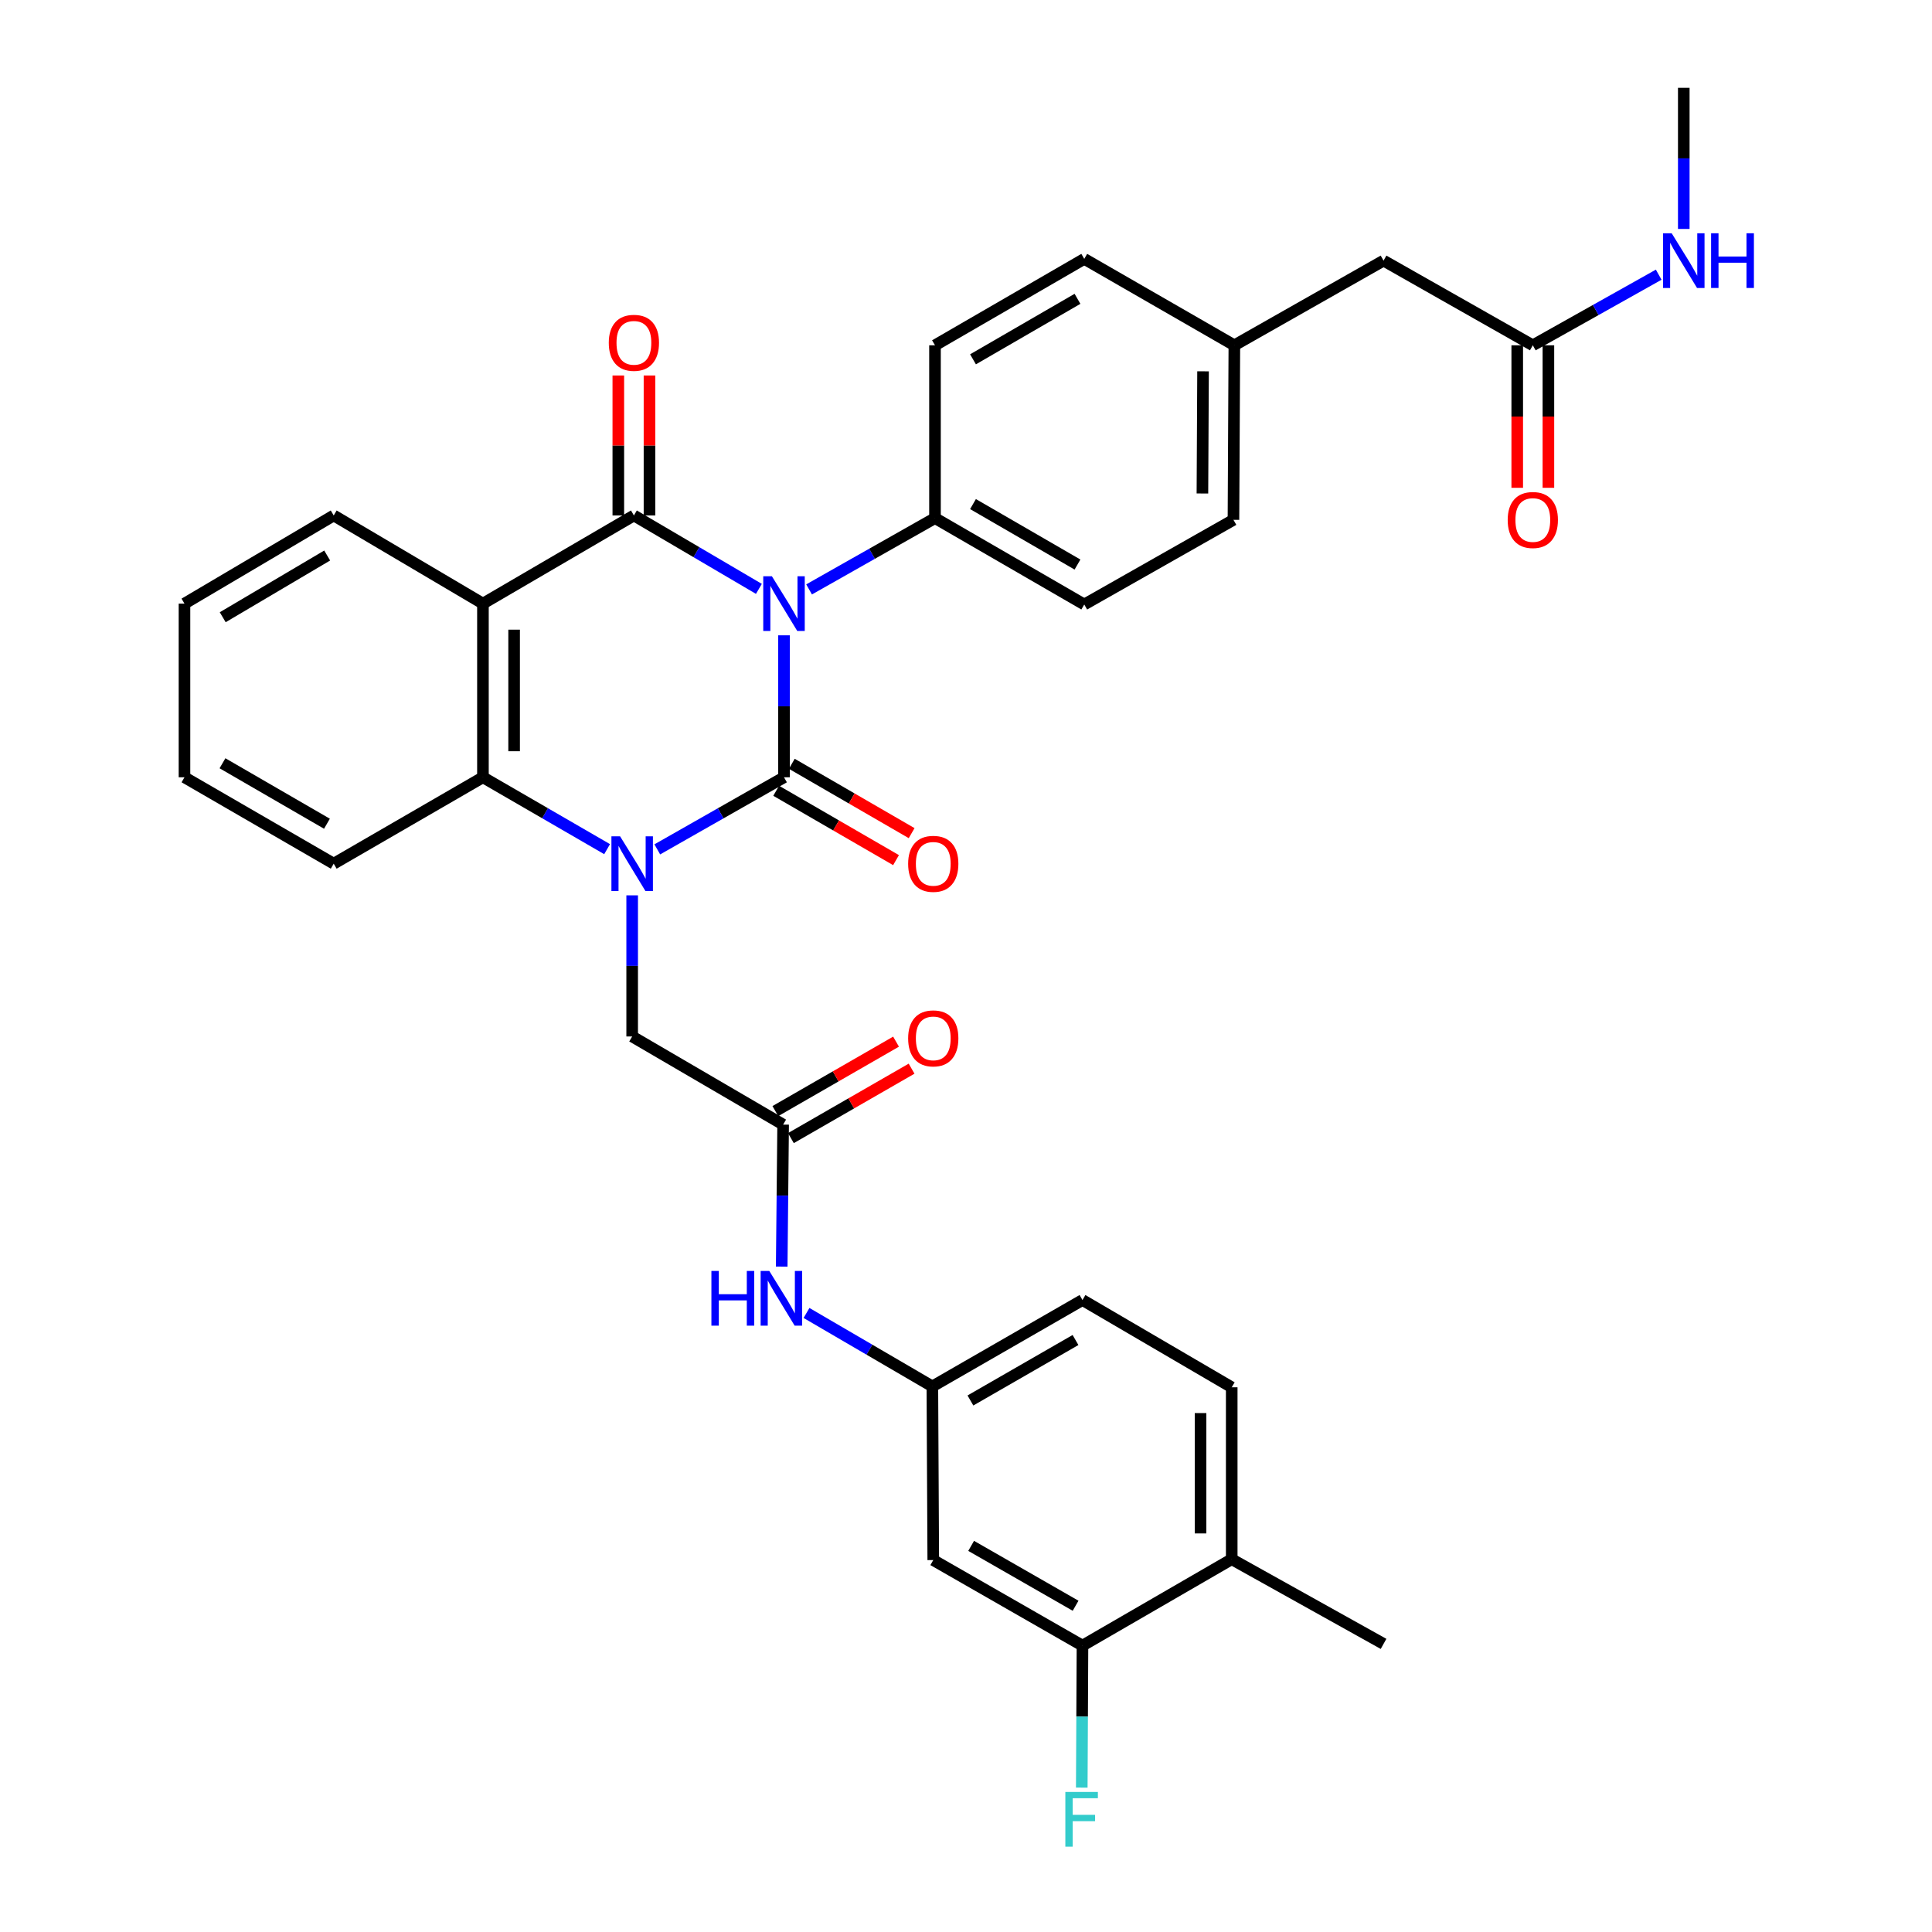 <?xml version='1.0' encoding='iso-8859-1'?>
<svg version='1.1' baseProfile='full'
              xmlns='http://www.w3.org/2000/svg'
                      xmlns:rdkit='http://www.rdkit.org/xml'
                      xmlns:xlink='http://www.w3.org/1999/xlink'
                  xml:space='preserve'
width='1000px' height='1000px' viewBox='0 0 1000 1000'>
<!-- END OF HEADER -->
<rect style='opacity:1.0;fill:#FFFFFF;stroke:none' width='1000' height='1000' x='0' y='0'> </rect>
<path class='bond-0' d='M 405.796,328.84 L 405.796,365.581' style='fill:none;fill-rule:evenodd;stroke:#0000FF;stroke-width:6px;stroke-linecap:butt;stroke-linejoin:miter;stroke-opacity:1' />
<path class='bond-0' d='M 405.796,365.581 L 405.796,402.322' style='fill:none;fill-rule:evenodd;stroke:#000000;stroke-width:6px;stroke-linecap:butt;stroke-linejoin:miter;stroke-opacity:1' />
<path class='bond-2' d='M 392.803,304.801 L 360.455,285.8' style='fill:none;fill-rule:evenodd;stroke:#0000FF;stroke-width:6px;stroke-linecap:butt;stroke-linejoin:miter;stroke-opacity:1' />
<path class='bond-2' d='M 360.455,285.8 L 328.106,266.798' style='fill:none;fill-rule:evenodd;stroke:#000000;stroke-width:6px;stroke-linecap:butt;stroke-linejoin:miter;stroke-opacity:1' />
<path class='bond-5' d='M 418.781,305.079 L 451.366,286.624' style='fill:none;fill-rule:evenodd;stroke:#0000FF;stroke-width:6px;stroke-linecap:butt;stroke-linejoin:miter;stroke-opacity:1' />
<path class='bond-5' d='M 451.366,286.624 L 483.951,268.17' style='fill:none;fill-rule:evenodd;stroke:#000000;stroke-width:6px;stroke-linecap:butt;stroke-linejoin:miter;stroke-opacity:1' />
<path class='bond-1' d='M 405.796,402.322 L 373.003,420.98' style='fill:none;fill-rule:evenodd;stroke:#000000;stroke-width:6px;stroke-linecap:butt;stroke-linejoin:miter;stroke-opacity:1' />
<path class='bond-1' d='M 373.003,420.98 L 340.21,439.637' style='fill:none;fill-rule:evenodd;stroke:#0000FF;stroke-width:6px;stroke-linecap:butt;stroke-linejoin:miter;stroke-opacity:1' />
<path class='bond-8' d='M 401.755,409.305 L 432.769,427.253' style='fill:none;fill-rule:evenodd;stroke:#000000;stroke-width:6px;stroke-linecap:butt;stroke-linejoin:miter;stroke-opacity:1' />
<path class='bond-8' d='M 432.769,427.253 L 463.783,445.201' style='fill:none;fill-rule:evenodd;stroke:#FF0000;stroke-width:6px;stroke-linecap:butt;stroke-linejoin:miter;stroke-opacity:1' />
<path class='bond-8' d='M 409.837,395.34 L 440.851,413.288' style='fill:none;fill-rule:evenodd;stroke:#000000;stroke-width:6px;stroke-linecap:butt;stroke-linejoin:miter;stroke-opacity:1' />
<path class='bond-8' d='M 440.851,413.288 L 471.864,431.236' style='fill:none;fill-rule:evenodd;stroke:#FF0000;stroke-width:6px;stroke-linecap:butt;stroke-linejoin:miter;stroke-opacity:1' />
<path class='bond-6' d='M 327.21,463.43 L 327.21,499.952' style='fill:none;fill-rule:evenodd;stroke:#0000FF;stroke-width:6px;stroke-linecap:butt;stroke-linejoin:miter;stroke-opacity:1' />
<path class='bond-6' d='M 327.21,499.952 L 327.21,536.475' style='fill:none;fill-rule:evenodd;stroke:#000000;stroke-width:6px;stroke-linecap:butt;stroke-linejoin:miter;stroke-opacity:1' />
<path class='bond-35' d='M 314.239,439.525 L 282.104,420.924' style='fill:none;fill-rule:evenodd;stroke:#0000FF;stroke-width:6px;stroke-linecap:butt;stroke-linejoin:miter;stroke-opacity:1' />
<path class='bond-35' d='M 282.104,420.924 L 249.969,402.322' style='fill:none;fill-rule:evenodd;stroke:#000000;stroke-width:6px;stroke-linecap:butt;stroke-linejoin:miter;stroke-opacity:1' />
<path class='bond-3' d='M 328.106,266.798 L 249.969,312.433' style='fill:none;fill-rule:evenodd;stroke:#000000;stroke-width:6px;stroke-linecap:butt;stroke-linejoin:miter;stroke-opacity:1' />
<path class='bond-10' d='M 336.174,266.798 L 336.174,230.576' style='fill:none;fill-rule:evenodd;stroke:#000000;stroke-width:6px;stroke-linecap:butt;stroke-linejoin:miter;stroke-opacity:1' />
<path class='bond-10' d='M 336.174,230.576 L 336.174,194.353' style='fill:none;fill-rule:evenodd;stroke:#FF0000;stroke-width:6px;stroke-linecap:butt;stroke-linejoin:miter;stroke-opacity:1' />
<path class='bond-10' d='M 320.039,266.798 L 320.039,230.576' style='fill:none;fill-rule:evenodd;stroke:#000000;stroke-width:6px;stroke-linecap:butt;stroke-linejoin:miter;stroke-opacity:1' />
<path class='bond-10' d='M 320.039,230.576 L 320.039,194.353' style='fill:none;fill-rule:evenodd;stroke:#FF0000;stroke-width:6px;stroke-linecap:butt;stroke-linejoin:miter;stroke-opacity:1' />
<path class='bond-4' d='M 249.969,312.433 L 249.969,402.322' style='fill:none;fill-rule:evenodd;stroke:#000000;stroke-width:6px;stroke-linecap:butt;stroke-linejoin:miter;stroke-opacity:1' />
<path class='bond-4' d='M 266.104,325.916 L 266.104,388.839' style='fill:none;fill-rule:evenodd;stroke:#000000;stroke-width:6px;stroke-linecap:butt;stroke-linejoin:miter;stroke-opacity:1' />
<path class='bond-24' d='M 249.969,312.433 L 172.728,266.798' style='fill:none;fill-rule:evenodd;stroke:#000000;stroke-width:6px;stroke-linecap:butt;stroke-linejoin:miter;stroke-opacity:1' />
<path class='bond-29' d='M 249.969,402.322 L 172.728,447.034' style='fill:none;fill-rule:evenodd;stroke:#000000;stroke-width:6px;stroke-linecap:butt;stroke-linejoin:miter;stroke-opacity:1' />
<path class='bond-18' d='M 483.951,268.17 L 561.211,312.881' style='fill:none;fill-rule:evenodd;stroke:#000000;stroke-width:6px;stroke-linecap:butt;stroke-linejoin:miter;stroke-opacity:1' />
<path class='bond-18' d='M 503.622,260.911 L 557.704,292.21' style='fill:none;fill-rule:evenodd;stroke:#000000;stroke-width:6px;stroke-linecap:butt;stroke-linejoin:miter;stroke-opacity:1' />
<path class='bond-19' d='M 483.951,268.17 L 483.951,178.729' style='fill:none;fill-rule:evenodd;stroke:#000000;stroke-width:6px;stroke-linecap:butt;stroke-linejoin:miter;stroke-opacity:1' />
<path class='bond-7' d='M 327.21,536.475 L 405.348,582.092' style='fill:none;fill-rule:evenodd;stroke:#000000;stroke-width:6px;stroke-linecap:butt;stroke-linejoin:miter;stroke-opacity:1' />
<path class='bond-12' d='M 405.348,582.092 L 404.978,618.841' style='fill:none;fill-rule:evenodd;stroke:#000000;stroke-width:6px;stroke-linecap:butt;stroke-linejoin:miter;stroke-opacity:1' />
<path class='bond-12' d='M 404.978,618.841 L 404.608,655.591' style='fill:none;fill-rule:evenodd;stroke:#0000FF;stroke-width:6px;stroke-linecap:butt;stroke-linejoin:miter;stroke-opacity:1' />
<path class='bond-16' d='M 409.371,589.084 L 440.604,571.113' style='fill:none;fill-rule:evenodd;stroke:#000000;stroke-width:6px;stroke-linecap:butt;stroke-linejoin:miter;stroke-opacity:1' />
<path class='bond-16' d='M 440.604,571.113 L 471.837,553.142' style='fill:none;fill-rule:evenodd;stroke:#FF0000;stroke-width:6px;stroke-linecap:butt;stroke-linejoin:miter;stroke-opacity:1' />
<path class='bond-16' d='M 401.324,575.099 L 432.557,557.128' style='fill:none;fill-rule:evenodd;stroke:#000000;stroke-width:6px;stroke-linecap:butt;stroke-linejoin:miter;stroke-opacity:1' />
<path class='bond-16' d='M 432.557,557.128 L 463.79,539.157' style='fill:none;fill-rule:evenodd;stroke:#FF0000;stroke-width:6px;stroke-linecap:butt;stroke-linejoin:miter;stroke-opacity:1' />
<path class='bond-9' d='M 560.287,851.768 L 483.055,807.496' style='fill:none;fill-rule:evenodd;stroke:#000000;stroke-width:6px;stroke-linecap:butt;stroke-linejoin:miter;stroke-opacity:1' />
<path class='bond-9' d='M 556.727,831.129 L 502.664,800.139' style='fill:none;fill-rule:evenodd;stroke:#000000;stroke-width:6px;stroke-linecap:butt;stroke-linejoin:miter;stroke-opacity:1' />
<path class='bond-23' d='M 560.287,851.768 L 560.104,888.518' style='fill:none;fill-rule:evenodd;stroke:#000000;stroke-width:6px;stroke-linecap:butt;stroke-linejoin:miter;stroke-opacity:1' />
<path class='bond-23' d='M 560.104,888.518 L 559.921,925.268' style='fill:none;fill-rule:evenodd;stroke:#33CCCC;stroke-width:6px;stroke-linecap:butt;stroke-linejoin:miter;stroke-opacity:1' />
<path class='bond-37' d='M 560.287,851.768 L 637.538,807.048' style='fill:none;fill-rule:evenodd;stroke:#000000;stroke-width:6px;stroke-linecap:butt;stroke-linejoin:miter;stroke-opacity:1' />
<path class='bond-11' d='M 483.055,807.496 L 482.589,717.607' style='fill:none;fill-rule:evenodd;stroke:#000000;stroke-width:6px;stroke-linecap:butt;stroke-linejoin:miter;stroke-opacity:1' />
<path class='bond-14' d='M 417.444,679.587 L 450.017,698.597' style='fill:none;fill-rule:evenodd;stroke:#0000FF;stroke-width:6px;stroke-linecap:butt;stroke-linejoin:miter;stroke-opacity:1' />
<path class='bond-14' d='M 450.017,698.597 L 482.589,717.607' style='fill:none;fill-rule:evenodd;stroke:#000000;stroke-width:6px;stroke-linecap:butt;stroke-linejoin:miter;stroke-opacity:1' />
<path class='bond-13' d='M 793.383,178.729 L 716.123,134.896' style='fill:none;fill-rule:evenodd;stroke:#000000;stroke-width:6px;stroke-linecap:butt;stroke-linejoin:miter;stroke-opacity:1' />
<path class='bond-17' d='M 785.315,178.729 L 785.315,215.608' style='fill:none;fill-rule:evenodd;stroke:#000000;stroke-width:6px;stroke-linecap:butt;stroke-linejoin:miter;stroke-opacity:1' />
<path class='bond-17' d='M 785.315,215.608 L 785.315,252.488' style='fill:none;fill-rule:evenodd;stroke:#FF0000;stroke-width:6px;stroke-linecap:butt;stroke-linejoin:miter;stroke-opacity:1' />
<path class='bond-17' d='M 801.45,178.729 L 801.45,215.608' style='fill:none;fill-rule:evenodd;stroke:#000000;stroke-width:6px;stroke-linecap:butt;stroke-linejoin:miter;stroke-opacity:1' />
<path class='bond-17' d='M 801.45,215.608 L 801.45,252.488' style='fill:none;fill-rule:evenodd;stroke:#FF0000;stroke-width:6px;stroke-linecap:butt;stroke-linejoin:miter;stroke-opacity:1' />
<path class='bond-22' d='M 793.383,178.729 L 825.961,160.453' style='fill:none;fill-rule:evenodd;stroke:#000000;stroke-width:6px;stroke-linecap:butt;stroke-linejoin:miter;stroke-opacity:1' />
<path class='bond-22' d='M 825.961,160.453 L 858.54,142.177' style='fill:none;fill-rule:evenodd;stroke:#0000FF;stroke-width:6px;stroke-linecap:butt;stroke-linejoin:miter;stroke-opacity:1' />
<path class='bond-26' d='M 482.589,717.607 L 560.287,672.895' style='fill:none;fill-rule:evenodd;stroke:#000000;stroke-width:6px;stroke-linecap:butt;stroke-linejoin:miter;stroke-opacity:1' />
<path class='bond-26' d='M 502.291,724.885 L 556.68,693.587' style='fill:none;fill-rule:evenodd;stroke:#000000;stroke-width:6px;stroke-linecap:butt;stroke-linejoin:miter;stroke-opacity:1' />
<path class='bond-15' d='M 637.538,807.048 L 637.538,718.064' style='fill:none;fill-rule:evenodd;stroke:#000000;stroke-width:6px;stroke-linecap:butt;stroke-linejoin:miter;stroke-opacity:1' />
<path class='bond-15' d='M 621.403,793.7 L 621.403,731.411' style='fill:none;fill-rule:evenodd;stroke:#000000;stroke-width:6px;stroke-linecap:butt;stroke-linejoin:miter;stroke-opacity:1' />
<path class='bond-30' d='M 637.538,807.048 L 716.123,850.872' style='fill:none;fill-rule:evenodd;stroke:#000000;stroke-width:6px;stroke-linecap:butt;stroke-linejoin:miter;stroke-opacity:1' />
<path class='bond-27' d='M 561.211,312.881 L 638.434,269.066' style='fill:none;fill-rule:evenodd;stroke:#000000;stroke-width:6px;stroke-linecap:butt;stroke-linejoin:miter;stroke-opacity:1' />
<path class='bond-28' d='M 483.951,178.729 L 561.211,133.999' style='fill:none;fill-rule:evenodd;stroke:#000000;stroke-width:6px;stroke-linecap:butt;stroke-linejoin:miter;stroke-opacity:1' />
<path class='bond-28' d='M 503.625,185.983 L 557.706,154.672' style='fill:none;fill-rule:evenodd;stroke:#000000;stroke-width:6px;stroke-linecap:butt;stroke-linejoin:miter;stroke-opacity:1' />
<path class='bond-20' d='M 637.538,718.064 L 560.287,672.895' style='fill:none;fill-rule:evenodd;stroke:#000000;stroke-width:6px;stroke-linecap:butt;stroke-linejoin:miter;stroke-opacity:1' />
<path class='bond-21' d='M 716.123,134.896 L 638.9,178.729' style='fill:none;fill-rule:evenodd;stroke:#000000;stroke-width:6px;stroke-linecap:butt;stroke-linejoin:miter;stroke-opacity:1' />
<path class='bond-31' d='M 871.52,118.5 L 871.52,81.977' style='fill:none;fill-rule:evenodd;stroke:#0000FF;stroke-width:6px;stroke-linecap:butt;stroke-linejoin:miter;stroke-opacity:1' />
<path class='bond-31' d='M 871.52,81.977 L 871.52,45.455' style='fill:none;fill-rule:evenodd;stroke:#000000;stroke-width:6px;stroke-linecap:butt;stroke-linejoin:miter;stroke-opacity:1' />
<path class='bond-32' d='M 172.728,266.798 L 95.486,312.433' style='fill:none;fill-rule:evenodd;stroke:#000000;stroke-width:6px;stroke-linecap:butt;stroke-linejoin:miter;stroke-opacity:1' />
<path class='bond-32' d='M 169.349,287.535 L 115.28,319.479' style='fill:none;fill-rule:evenodd;stroke:#000000;stroke-width:6px;stroke-linecap:butt;stroke-linejoin:miter;stroke-opacity:1' />
<path class='bond-25' d='M 638.9,178.729 L 561.211,133.999' style='fill:none;fill-rule:evenodd;stroke:#000000;stroke-width:6px;stroke-linecap:butt;stroke-linejoin:miter;stroke-opacity:1' />
<path class='bond-34' d='M 638.9,178.729 L 638.434,269.066' style='fill:none;fill-rule:evenodd;stroke:#000000;stroke-width:6px;stroke-linecap:butt;stroke-linejoin:miter;stroke-opacity:1' />
<path class='bond-34' d='M 622.695,192.196 L 622.369,255.432' style='fill:none;fill-rule:evenodd;stroke:#000000;stroke-width:6px;stroke-linecap:butt;stroke-linejoin:miter;stroke-opacity:1' />
<path class='bond-36' d='M 172.728,447.034 L 95.486,402.322' style='fill:none;fill-rule:evenodd;stroke:#000000;stroke-width:6px;stroke-linecap:butt;stroke-linejoin:miter;stroke-opacity:1' />
<path class='bond-36' d='M 169.225,426.363 L 115.156,395.065' style='fill:none;fill-rule:evenodd;stroke:#000000;stroke-width:6px;stroke-linecap:butt;stroke-linejoin:miter;stroke-opacity:1' />
<path class='bond-33' d='M 95.486,312.433 L 95.486,402.322' style='fill:none;fill-rule:evenodd;stroke:#000000;stroke-width:6px;stroke-linecap:butt;stroke-linejoin:miter;stroke-opacity:1' />
<path  class='atom-0' d='M 399.536 298.273
L 408.816 313.273
Q 409.736 314.753, 411.216 317.433
Q 412.696 320.113, 412.776 320.273
L 412.776 298.273
L 416.536 298.273
L 416.536 326.593
L 412.656 326.593
L 402.696 310.193
Q 401.536 308.273, 400.296 306.073
Q 399.096 303.873, 398.736 303.193
L 398.736 326.593
L 395.056 326.593
L 395.056 298.273
L 399.536 298.273
' fill='#0000FF'/>
<path  class='atom-2' d='M 320.95 432.874
L 330.23 447.874
Q 331.15 449.354, 332.63 452.034
Q 334.11 454.714, 334.19 454.874
L 334.19 432.874
L 337.95 432.874
L 337.95 461.194
L 334.07 461.194
L 324.11 444.794
Q 322.95 442.874, 321.71 440.674
Q 320.51 438.474, 320.15 437.794
L 320.15 461.194
L 316.47 461.194
L 316.47 432.874
L 320.95 432.874
' fill='#0000FF'/>
<path  class='atom-9' d='M 470.055 447.114
Q 470.055 440.314, 473.415 436.514
Q 476.775 432.714, 483.055 432.714
Q 489.335 432.714, 492.695 436.514
Q 496.055 440.314, 496.055 447.114
Q 496.055 453.994, 492.655 457.914
Q 489.255 461.794, 483.055 461.794
Q 476.815 461.794, 473.415 457.914
Q 470.055 454.034, 470.055 447.114
M 483.055 458.594
Q 487.375 458.594, 489.695 455.714
Q 492.055 452.794, 492.055 447.114
Q 492.055 441.554, 489.695 438.754
Q 487.375 435.914, 483.055 435.914
Q 478.735 435.914, 476.375 438.714
Q 474.055 441.514, 474.055 447.114
Q 474.055 452.834, 476.375 455.714
Q 478.735 458.594, 483.055 458.594
' fill='#FF0000'/>
<path  class='atom-11' d='M 315.106 177.437
Q 315.106 170.637, 318.466 166.837
Q 321.826 163.037, 328.106 163.037
Q 334.386 163.037, 337.746 166.837
Q 341.106 170.637, 341.106 177.437
Q 341.106 184.317, 337.706 188.237
Q 334.306 192.117, 328.106 192.117
Q 321.866 192.117, 318.466 188.237
Q 315.106 184.357, 315.106 177.437
M 328.106 188.917
Q 332.426 188.917, 334.746 186.037
Q 337.106 183.117, 337.106 177.437
Q 337.106 171.877, 334.746 169.077
Q 332.426 166.237, 328.106 166.237
Q 323.786 166.237, 321.426 169.037
Q 319.106 171.837, 319.106 177.437
Q 319.106 183.157, 321.426 186.037
Q 323.786 188.917, 328.106 188.917
' fill='#FF0000'/>
<path  class='atom-13' d='M 368.222 657.839
L 372.062 657.839
L 372.062 669.879
L 386.542 669.879
L 386.542 657.839
L 390.382 657.839
L 390.382 686.159
L 386.542 686.159
L 386.542 673.079
L 372.062 673.079
L 372.062 686.159
L 368.222 686.159
L 368.222 657.839
' fill='#0000FF'/>
<path  class='atom-13' d='M 398.182 657.839
L 407.462 672.839
Q 408.382 674.319, 409.862 676.999
Q 411.342 679.679, 411.422 679.839
L 411.422 657.839
L 415.182 657.839
L 415.182 686.159
L 411.302 686.159
L 401.342 669.759
Q 400.182 667.839, 398.942 665.639
Q 397.742 663.439, 397.382 662.759
L 397.382 686.159
L 393.702 686.159
L 393.702 657.839
L 398.182 657.839
' fill='#0000FF'/>
<path  class='atom-17' d='M 470.055 537.46
Q 470.055 530.66, 473.415 526.86
Q 476.775 523.06, 483.055 523.06
Q 489.335 523.06, 492.695 526.86
Q 496.055 530.66, 496.055 537.46
Q 496.055 544.34, 492.655 548.26
Q 489.255 552.14, 483.055 552.14
Q 476.815 552.14, 473.415 548.26
Q 470.055 544.38, 470.055 537.46
M 483.055 548.94
Q 487.375 548.94, 489.695 546.06
Q 492.055 543.14, 492.055 537.46
Q 492.055 531.9, 489.695 529.1
Q 487.375 526.26, 483.055 526.26
Q 478.735 526.26, 476.375 529.06
Q 474.055 531.86, 474.055 537.46
Q 474.055 543.18, 476.375 546.06
Q 478.735 548.94, 483.055 548.94
' fill='#FF0000'/>
<path  class='atom-18' d='M 780.383 269.146
Q 780.383 262.346, 783.743 258.546
Q 787.103 254.746, 793.383 254.746
Q 799.663 254.746, 803.023 258.546
Q 806.383 262.346, 806.383 269.146
Q 806.383 276.026, 802.983 279.946
Q 799.583 283.826, 793.383 283.826
Q 787.143 283.826, 783.743 279.946
Q 780.383 276.066, 780.383 269.146
M 793.383 280.626
Q 797.703 280.626, 800.023 277.746
Q 802.383 274.826, 802.383 269.146
Q 802.383 263.586, 800.023 260.786
Q 797.703 257.946, 793.383 257.946
Q 789.063 257.946, 786.703 260.746
Q 784.383 263.546, 784.383 269.146
Q 784.383 274.866, 786.703 277.746
Q 789.063 280.626, 793.383 280.626
' fill='#FF0000'/>
<path  class='atom-23' d='M 865.26 120.736
L 874.54 135.736
Q 875.46 137.216, 876.94 139.896
Q 878.42 142.576, 878.5 142.736
L 878.5 120.736
L 882.26 120.736
L 882.26 149.056
L 878.38 149.056
L 868.42 132.656
Q 867.26 130.736, 866.02 128.536
Q 864.82 126.336, 864.46 125.656
L 864.46 149.056
L 860.78 149.056
L 860.78 120.736
L 865.26 120.736
' fill='#0000FF'/>
<path  class='atom-23' d='M 885.66 120.736
L 889.5 120.736
L 889.5 132.776
L 903.98 132.776
L 903.98 120.736
L 907.82 120.736
L 907.82 149.056
L 903.98 149.056
L 903.98 135.976
L 889.5 135.976
L 889.5 149.056
L 885.66 149.056
L 885.66 120.736
' fill='#0000FF'/>
<path  class='atom-24' d='M 551.419 927.515
L 568.259 927.515
L 568.259 930.755
L 555.219 930.755
L 555.219 939.355
L 566.819 939.355
L 566.819 942.635
L 555.219 942.635
L 555.219 955.835
L 551.419 955.835
L 551.419 927.515
' fill='#33CCCC'/>
</svg>
